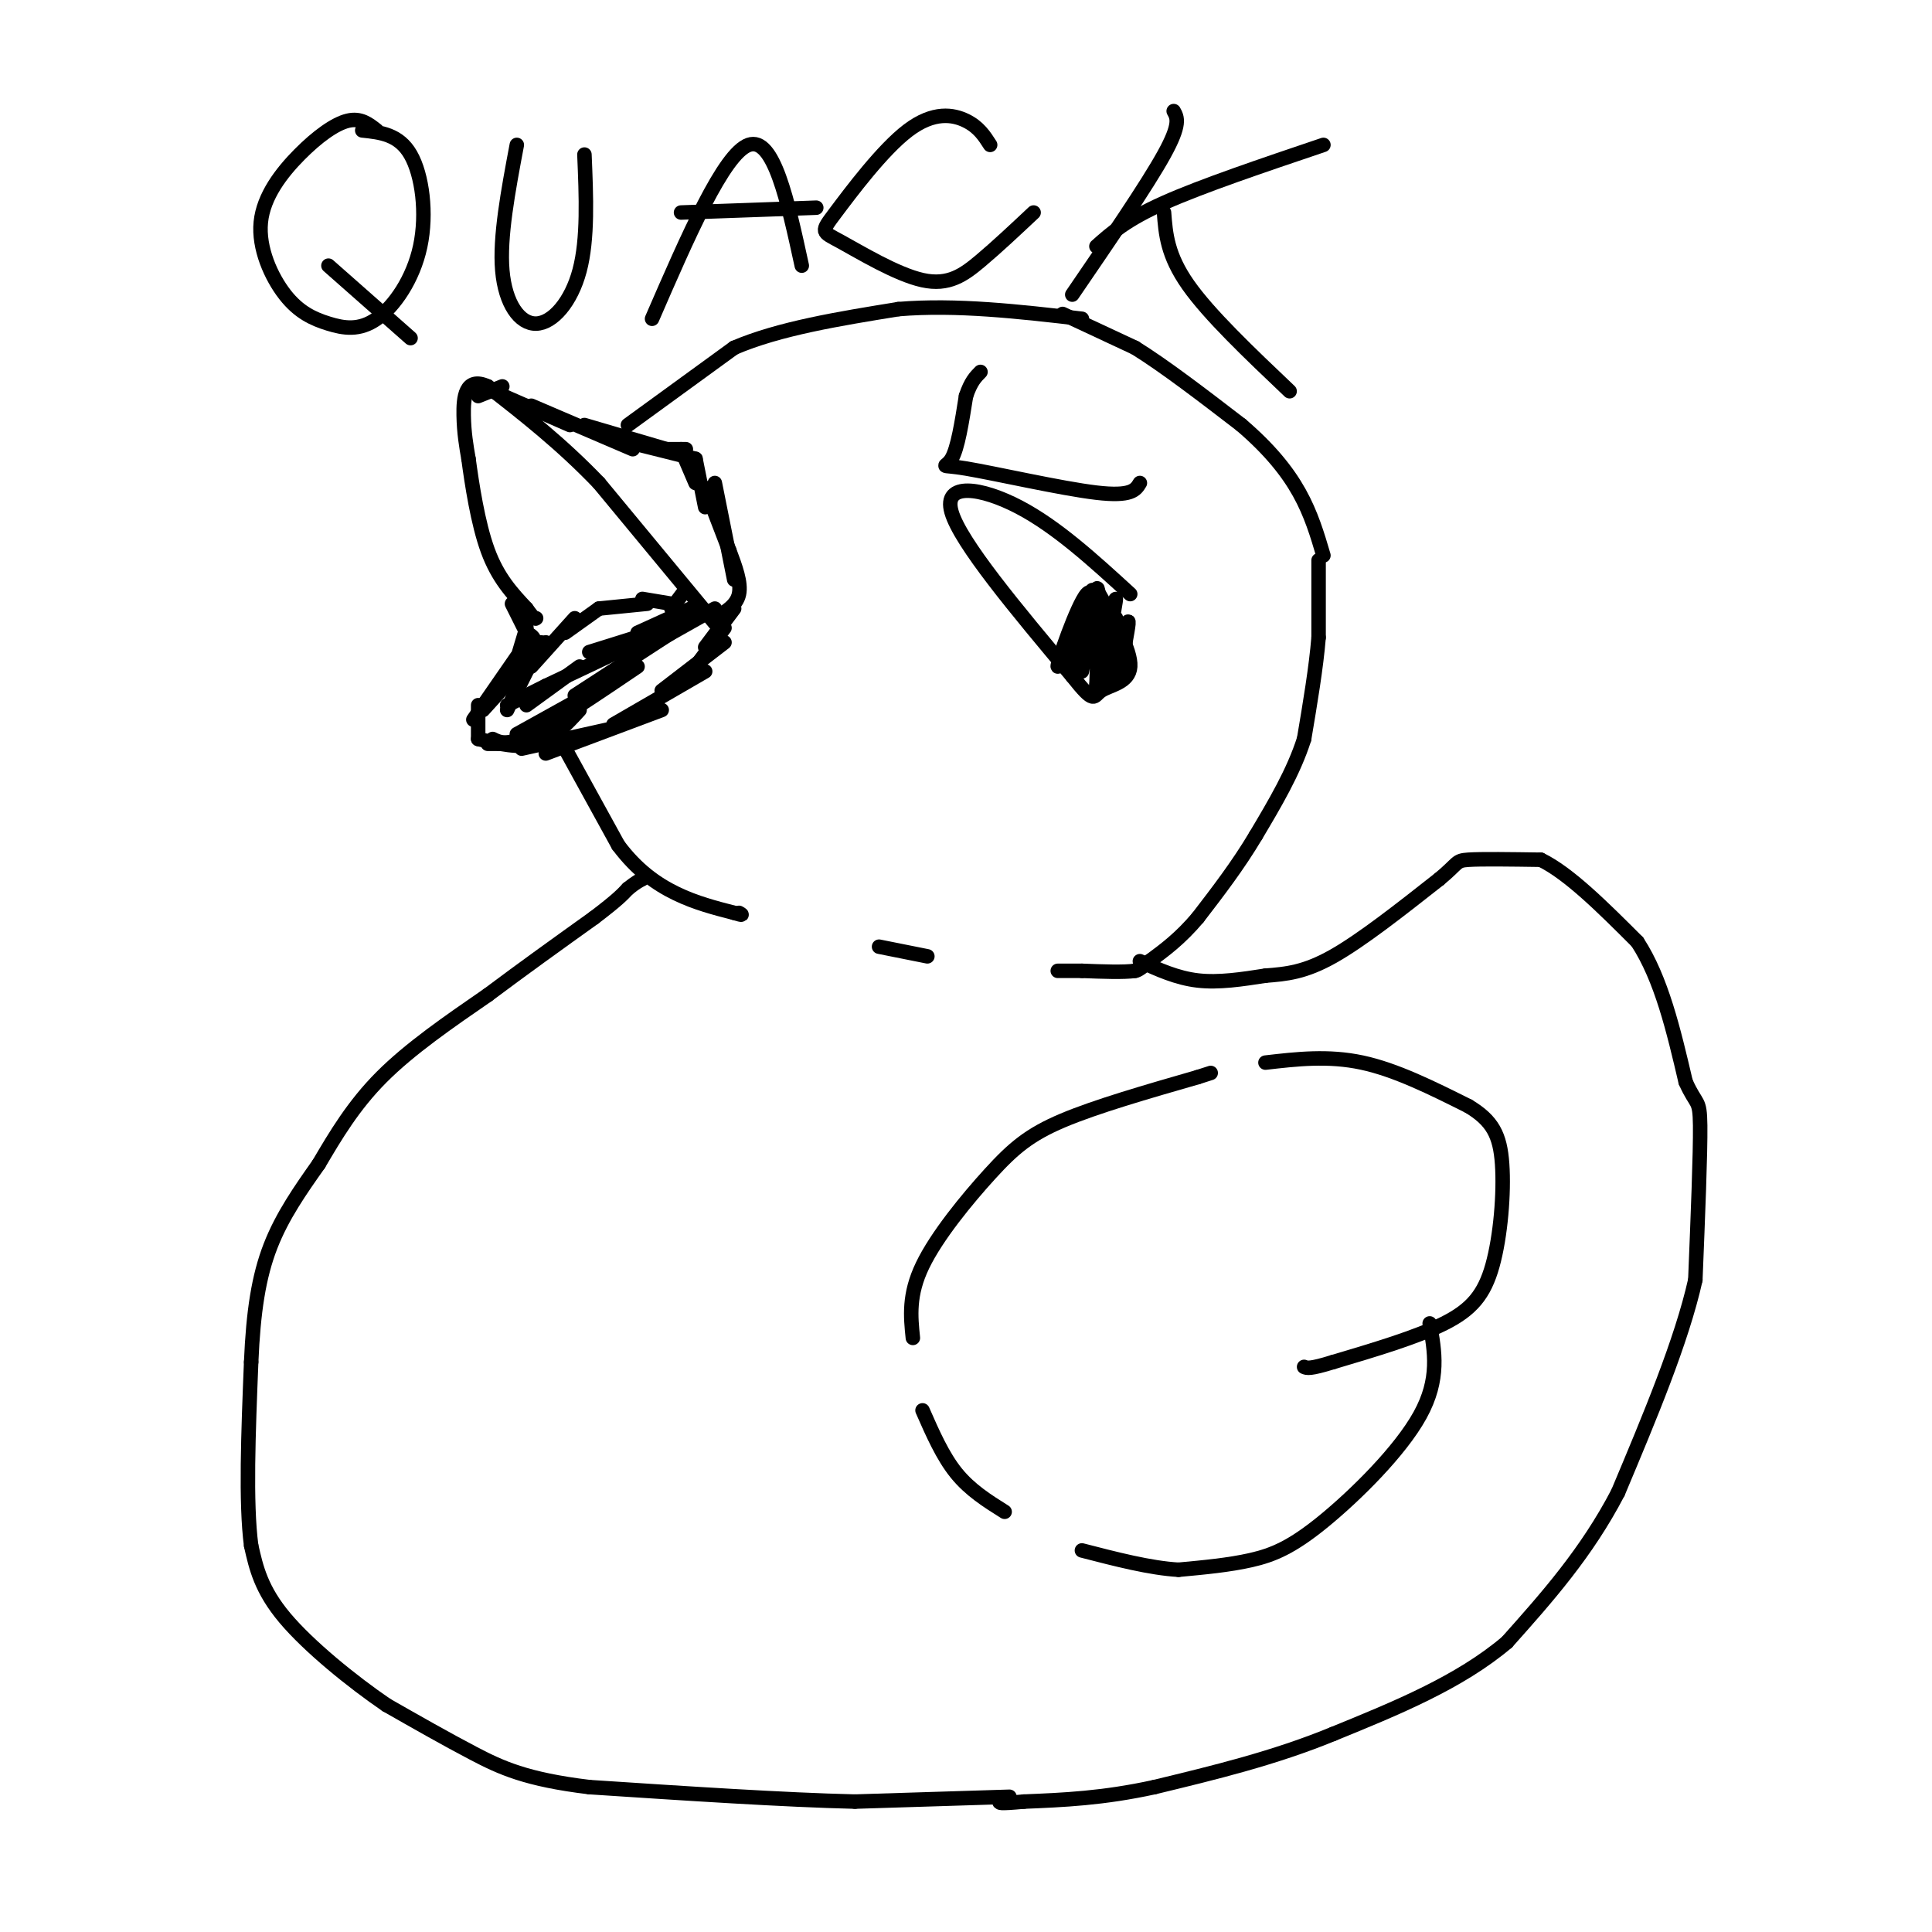 <svg viewBox='0 0 400 400' version='1.1' xmlns='http://www.w3.org/2000/svg' xmlns:xlink='http://www.w3.org/1999/xlink'><g fill='none' stroke='#000000' stroke-width='3' stroke-linecap='round' stroke-linejoin='round'><path d='M148,129c0.000,0.000 -24.000,-29.000 -24,-29'/><path d='M124,100c-7.833,-8.167 -15.417,-14.083 -23,-20'/><path d='M101,80c-4.733,-2.178 -5.067,2.378 -5,6c0.067,3.622 0.533,6.311 1,9'/><path d='M97,95c0.689,5.089 1.911,13.311 4,19c2.089,5.689 5.044,8.844 8,12'/><path d='M109,126c1.667,2.333 1.833,2.167 2,2'/><path d='M107,126c0.000,0.000 1.000,2.000 1,2'/><path d='M106,125c0.000,0.000 4.000,8.000 4,8'/><path d='M109,130c0.000,0.000 -3.000,10.000 -3,10'/><path d='M109,131c1.250,0.667 2.500,1.333 1,4c-1.500,2.667 -5.750,7.333 -10,12'/><path d='M107,136c0.000,0.000 -9.000,13.000 -9,13'/><path d='M99,146c0.000,0.000 0.000,7.000 0,7'/><path d='M99,153c4.250,1.000 8.500,2.000 12,1c3.500,-1.000 6.250,-4.000 9,-7'/><path d='M107,152c0.000,0.000 18.000,-10.000 18,-10'/><path d='M102,153c1.500,0.750 3.000,1.500 8,-1c5.000,-2.500 13.500,-8.250 22,-14'/><path d='M119,144c0.000,0.000 20.000,-13.000 20,-13'/><path d='M132,135c0.000,0.000 16.000,-9.000 16,-9'/><path d='M139,125c0.000,0.000 -6.000,-1.000 -6,-1'/><path d='M134,125c0.000,0.000 -10.000,1.000 -10,1'/><path d='M124,126c0.000,0.000 -7.000,5.000 -7,5'/><path d='M119,128c0.000,0.000 -9.000,10.000 -9,10'/><path d='M113,133c0.000,0.000 -5.000,7.000 -5,7'/><path d='M112,133c0.000,0.000 -6.000,12.000 -6,12'/><path d='M110,136c0.000,0.000 -5.000,11.000 -5,11'/><path d='M105,146c0.000,0.000 8.000,-4.000 8,-4'/><path d='M109,146c0.000,0.000 11.000,-8.000 11,-8'/><path d='M113,142c0.000,0.000 19.000,-9.000 19,-9'/><path d='M122,135c0.000,0.000 16.000,-5.000 16,-5'/><path d='M132,131c0.000,0.000 11.000,-5.000 11,-5'/><path d='M139,126c0.000,0.000 3.000,-4.000 3,-4'/><path d='M99,82c0.000,0.000 5.000,-2.000 5,-2'/><path d='M102,81c0.000,0.000 16.000,7.000 16,7'/><path d='M110,84c0.000,0.000 21.000,9.000 21,9'/><path d='M121,88c0.000,0.000 17.000,5.000 17,5'/><path d='M128,91c0.000,0.000 16.000,4.000 16,4'/><path d='M138,93c0.000,0.000 4.000,0.000 4,0'/><path d='M141,93c0.000,0.000 3.000,7.000 3,7'/><path d='M144,95c0.000,0.000 2.000,10.000 2,10'/><path d='M146,101c0.000,0.000 5.000,13.000 5,13'/><path d='M148,100c0.000,0.000 4.000,20.000 4,20'/><path d='M151,114c1.250,3.333 2.500,6.667 2,9c-0.500,2.333 -2.750,3.667 -5,5'/><path d='M101,154c0.000,0.000 12.000,0.000 12,0'/><path d='M108,155c0.000,0.000 18.000,-4.000 18,-4'/><path d='M113,156c0.000,0.000 24.000,-9.000 24,-9'/><path d='M127,150c0.000,0.000 19.000,-11.000 19,-11'/><path d='M137,143c0.000,0.000 13.000,-10.000 13,-10'/><path d='M144,138c0.000,0.000 6.000,-8.000 6,-8'/><path d='M146,134c0.000,0.000 6.000,-8.000 6,-8'/><path d='M130,88c0.000,0.000 22.000,-16.000 22,-16'/><path d='M152,72c9.333,-4.000 21.667,-6.000 34,-8'/><path d='M186,64c12.000,-1.000 25.000,0.500 38,2'/><path d='M220,65c0.000,0.000 15.000,7.000 15,7'/><path d='M235,72c6.167,3.833 14.083,9.917 22,16'/><path d='M257,88c5.867,5.022 9.533,9.578 12,14c2.467,4.422 3.733,8.711 5,13'/><path d='M273,116c0.000,0.000 0.000,16.000 0,16'/><path d='M273,132c-0.500,6.167 -1.750,13.583 -3,21'/><path d='M270,153c-2.167,6.833 -6.083,13.417 -10,20'/><path d='M260,173c-3.667,6.167 -7.833,11.583 -12,17'/><path d='M248,190c-3.667,4.333 -6.833,6.667 -10,9'/><path d='M238,199c-2.167,1.833 -2.583,1.917 -3,2'/><path d='M235,201c-2.333,0.333 -6.667,0.167 -11,0'/><path d='M224,201c-2.667,0.000 -3.833,0.000 -5,0'/><path d='M236,199c3.833,1.750 7.667,3.500 12,4c4.333,0.500 9.167,-0.250 14,-1'/><path d='M262,202c4.311,-0.333 8.089,-0.667 14,-4c5.911,-3.333 13.956,-9.667 22,-16'/><path d='M298,182c4.089,-3.378 3.311,-3.822 6,-4c2.689,-0.178 8.844,-0.089 15,0'/><path d='M319,178c5.833,2.833 12.917,9.917 20,17'/><path d='M339,195c5.000,7.667 7.500,18.333 10,29'/><path d='M349,224c2.267,5.089 2.933,3.311 3,9c0.067,5.689 -0.467,18.844 -1,32'/><path d='M351,265c-2.833,12.667 -9.417,28.333 -16,44'/><path d='M335,309c-6.500,12.500 -14.750,21.750 -23,31'/><path d='M312,340c-9.833,8.333 -22.917,13.667 -36,19'/><path d='M276,359c-12.167,5.000 -24.583,8.000 -37,11'/><path d='M239,370c-10.667,2.333 -18.833,2.667 -27,3'/><path d='M212,373c-5.333,0.500 -5.167,0.250 -5,0'/><path d='M209,372c0.000,0.000 -32.000,1.000 -32,1'/><path d='M177,373c-14.500,-0.333 -34.750,-1.667 -55,-3'/><path d='M122,370c-13.089,-1.578 -18.311,-4.022 -24,-7c-5.689,-2.978 -11.844,-6.489 -18,-10'/><path d='M80,353c-7.156,-4.889 -16.044,-12.111 -21,-18c-4.956,-5.889 -5.978,-10.444 -7,-15'/><path d='M52,320c-1.167,-8.833 -0.583,-23.417 0,-38'/><path d='M52,282c0.444,-10.489 1.556,-17.711 4,-24c2.444,-6.289 6.222,-11.644 10,-17'/><path d='M66,241c3.467,-5.889 7.133,-12.111 13,-18c5.867,-5.889 13.933,-11.444 22,-17'/><path d='M101,206c7.333,-5.500 14.667,-10.750 22,-16'/><path d='M123,190c4.833,-3.667 5.917,-4.833 7,-6'/><path d='M130,184c1.667,-1.333 2.333,-1.667 3,-2'/><path d='M117,155c0.000,0.000 11.000,20.000 11,20'/><path d='M128,175c3.844,5.156 7.956,8.044 12,10c4.044,1.956 8.022,2.978 12,4'/><path d='M152,189c2.167,0.667 1.583,0.333 1,0'/><path d='M182,196c0.000,0.000 10.000,2.000 10,2'/><path d='M189,277c-0.458,-4.464 -0.917,-8.929 2,-15c2.917,-6.071 9.208,-13.750 14,-19c4.792,-5.250 8.083,-8.071 15,-11c6.917,-2.929 17.458,-5.964 28,-9'/><path d='M248,223c4.667,-1.500 2.333,-0.750 0,0'/><path d='M262,220c6.500,-0.750 13.000,-1.500 20,0c7.000,1.500 14.500,5.250 22,9'/><path d='M304,229c5.024,3.003 6.584,6.011 7,12c0.416,5.989 -0.311,14.959 -2,21c-1.689,6.041 -4.340,9.155 -10,12c-5.660,2.845 -14.330,5.423 -23,8'/><path d='M276,282c-4.833,1.500 -5.417,1.250 -6,1'/><path d='M296,274c1.060,5.768 2.119,11.536 -2,19c-4.119,7.464 -13.417,16.625 -20,22c-6.583,5.375 -10.452,6.964 -15,8c-4.548,1.036 -9.774,1.518 -15,2'/><path d='M244,325c-5.833,-0.333 -12.917,-2.167 -20,-4'/><path d='M191,292c2.083,4.750 4.167,9.500 7,13c2.833,3.500 6.417,5.750 10,8'/><path d='M234,123c-7.600,-6.956 -15.200,-13.911 -23,-18c-7.800,-4.089 -15.800,-5.311 -14,1c1.800,6.311 13.400,20.156 25,34'/><path d='M222,140c4.786,6.048 4.250,4.167 6,3c1.750,-1.167 5.786,-1.619 6,-5c0.214,-3.381 -3.393,-9.690 -7,-16'/><path d='M236,100c-0.857,1.429 -1.714,2.857 -9,2c-7.286,-0.857 -21.000,-4.000 -27,-5c-6.000,-1.000 -4.286,0.143 -3,-2c1.286,-2.143 2.143,-7.571 3,-13'/><path d='M200,82c1.000,-3.000 2.000,-4.000 3,-5'/><path d='M229,128c-3.770,3.261 -7.541,6.522 -8,8c-0.459,1.478 2.392,1.172 4,-3c1.608,-4.172 1.972,-12.212 0,-10c-1.972,2.212 -6.281,14.675 -6,15c0.281,0.325 5.153,-11.490 6,-12c0.847,-0.510 -2.329,10.283 -3,13c-0.671,2.717 1.165,-2.641 3,-8'/><path d='M225,131c0.860,-4.354 1.509,-11.239 1,-8c-0.509,3.239 -2.175,16.603 -2,16c0.175,-0.603 2.193,-15.172 3,-17c0.807,-1.828 0.404,9.086 0,20'/><path d='M227,142c1.227,-2.373 4.295,-18.305 4,-18c-0.295,0.305 -3.952,16.847 -4,18c-0.048,1.153 3.513,-13.083 4,-14c0.487,-0.917 -2.100,11.484 -2,13c0.100,1.516 2.886,-7.853 4,-11c1.114,-3.147 0.557,-0.074 0,3'/><path d='M233,133c-0.333,1.833 -1.167,4.917 -2,8'/><path d='M78,27c-1.672,-1.323 -3.343,-2.646 -6,-2c-2.657,0.646 -6.298,3.262 -10,7c-3.702,3.738 -7.463,8.599 -8,14c-0.537,5.401 2.150,11.343 5,15c2.850,3.657 5.863,5.030 9,6c3.137,0.970 6.398,1.538 10,-1c3.602,-2.538 7.547,-8.183 9,-15c1.453,-6.817 0.415,-14.805 -2,-19c-2.415,-4.195 -6.208,-4.598 -10,-5'/><path d='M68,55c0.000,0.000 17.000,15.000 17,15'/><path d='M107,30c-1.798,9.560 -3.595,19.119 -3,26c0.595,6.881 3.583,11.083 7,11c3.417,-0.083 7.262,-4.452 9,-11c1.738,-6.548 1.369,-15.274 1,-24'/><path d='M135,66c7.417,-17.083 14.833,-34.167 20,-36c5.167,-1.833 8.083,11.583 11,25'/><path d='M141,44c0.000,0.000 28.000,-1.000 28,-1'/><path d='M205,30c-1.186,-1.854 -2.372,-3.708 -5,-5c-2.628,-1.292 -6.697,-2.021 -12,2c-5.303,4.021 -11.841,12.793 -15,17c-3.159,4.207 -2.940,3.849 1,6c3.940,2.151 11.599,6.810 17,8c5.401,1.190 8.543,-1.089 12,-4c3.457,-2.911 7.228,-6.456 11,-10'/><path d='M222,61c7.750,-11.333 15.500,-22.667 19,-29c3.500,-6.333 2.750,-7.667 2,-9'/><path d='M227,51c3.083,-2.750 6.167,-5.500 14,-9c7.833,-3.500 20.417,-7.750 33,-12'/><path d='M241,44c0.333,4.417 0.667,8.833 5,15c4.333,6.167 12.667,14.083 21,22'/></g>
</svg>
